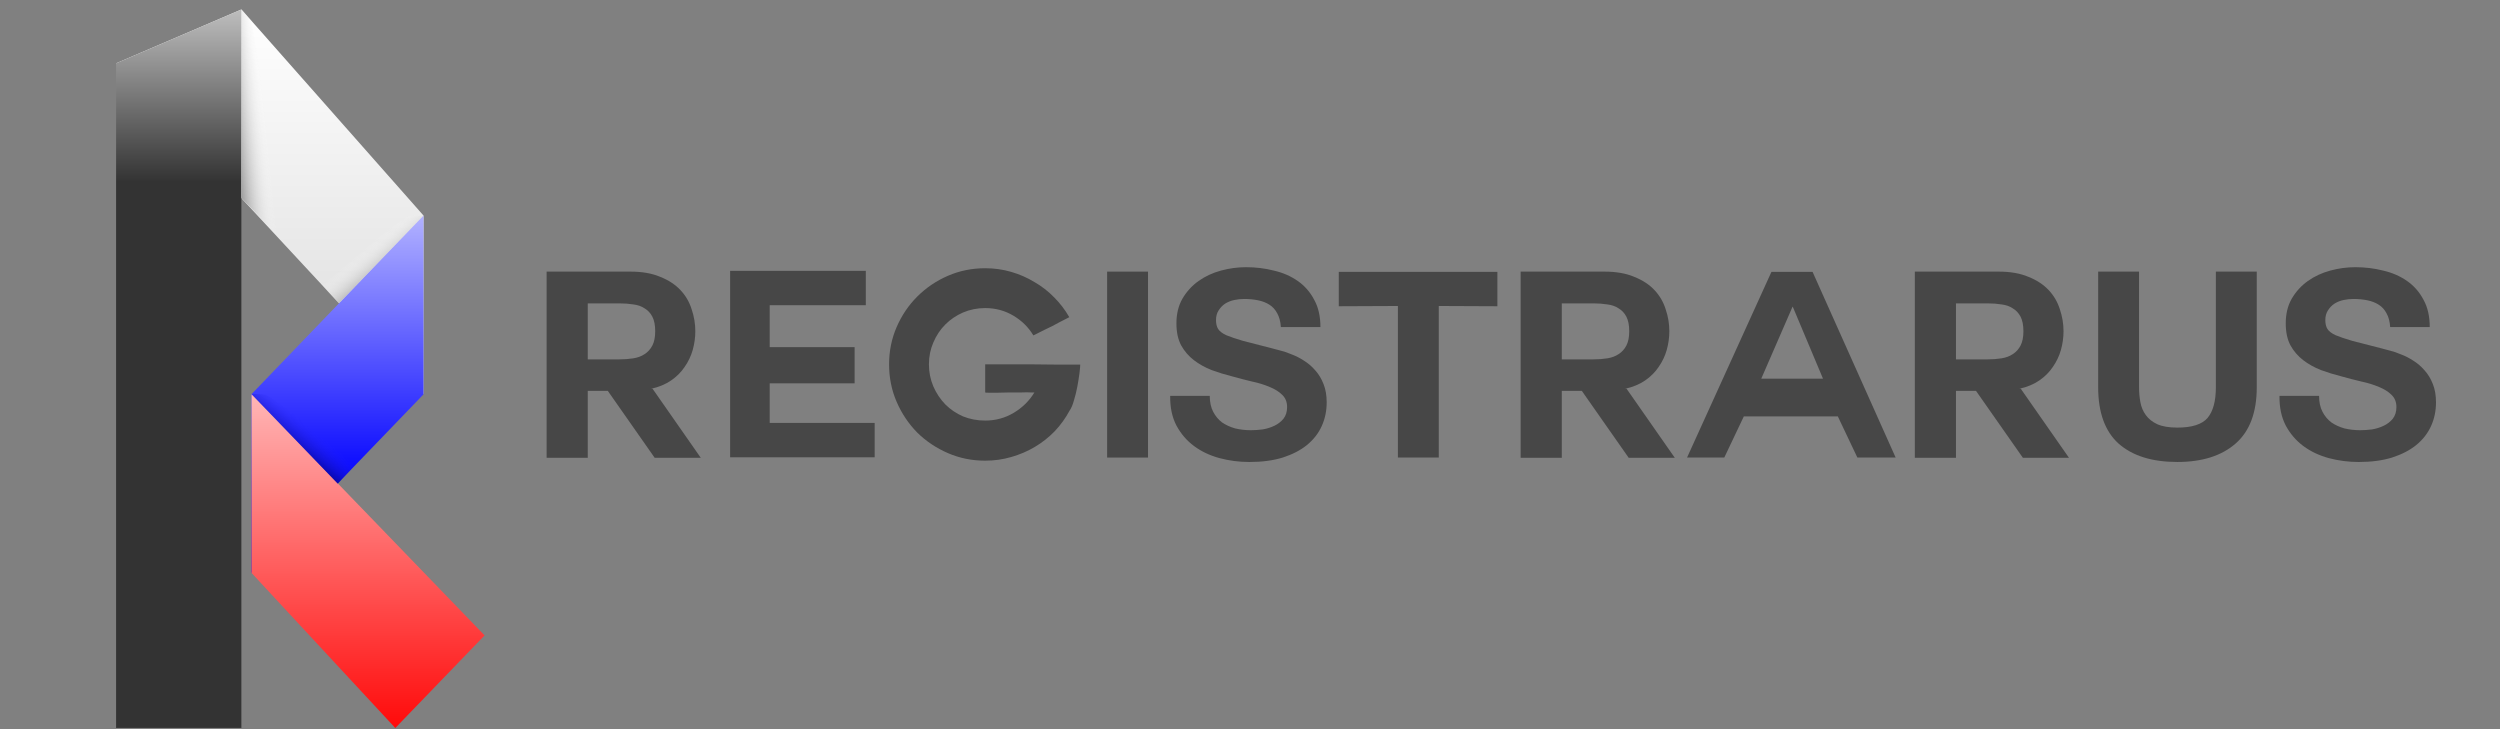 <?xml version="1.0" encoding="UTF-8" standalone="no"?>
<!-- Created with Inkscape (http://www.inkscape.org/) -->

<svg
   xmlns:dc="http://purl.org/dc/elements/1.1/"
   xmlns:cc="http://creativecommons.org/ns#"
   xmlns:rdf="http://www.w3.org/1999/02/22-rdf-syntax-ns#"
   xmlns:svg="http://www.w3.org/2000/svg"
   xmlns="http://www.w3.org/2000/svg"
   xmlns:xlink="http://www.w3.org/1999/xlink"
   xmlns:sodipodi="http://sodipodi.sourceforge.net/DTD/sodipodi-0.dtd"
   xmlns:inkscape="http://www.inkscape.org/namespaces/inkscape"
   width="240"
   height="70"
   viewBox="0 0 240 70"
   id="svg2"
   version="1.1"
   inkscape:version="0.91 r13725"
   sodipodi:docname="Registrarus-full-paths.svg">
  <rect x="0" y="0" width="240" height="70" fill="#808080" stroke="none"/>
  <defs
     id="defs4">
    <linearGradient
       inkscape:collect="always"
       id="linearGradient4252">
      <stop
         style="stop-color:#333333;stop-opacity:1"
         offset="0"
         id="stop4254" />
      <stop
         style="stop-color:#bebebe;stop-opacity:1"
         offset="1"
         id="stop4256" />
    </linearGradient>
    <linearGradient
       inkscape:collect="always"
       id="linearGradient4244">
      <stop
         style="stop-color:#ff0000;stop-opacity:1;"
         offset="0"
         id="stop4246" />
      <stop
         style="stop-color:#ffb6b6;stop-opacity:1"
         offset="1"
         id="stop4248" />
    </linearGradient>
    <linearGradient
       inkscape:collect="always"
       id="linearGradient4236">
      <stop
         style="stop-color:#0000ff;stop-opacity:1;"
         offset="0"
         id="stop4238" />
      <stop
         style="stop-color:#b6b6ff;stop-opacity:1"
         offset="1"
         id="stop4240" />
    </linearGradient>
    <linearGradient
       inkscape:collect="always"
       id="linearGradient4228">
      <stop
         style="stop-color:#dcdcdc;stop-opacity:1"
         offset="0"
         id="stop4230" />
      <stop
         style="stop-color:#ffffff;stop-opacity:1"
         offset="1"
         id="stop4232" />
    </linearGradient>
    <linearGradient
       gradientTransform="matrix(1.886,0,0,1.886,-346.363,-576.757)"
       inkscape:collect="always"
       xlink:href="#linearGradient4236"
       id="linearGradient4242-5"
       x1="366.598"
       y1="793.489"
       x2="366.598"
       y2="701.372"
       gradientUnits="userSpaceOnUse" />
    <linearGradient
       gradientTransform="matrix(1.886,0,0,1.886,-346.363,-576.757)"
       inkscape:collect="always"
       xlink:href="#linearGradient4244"
       id="linearGradient4250-7"
       x1="393.082"
       y1="880.612"
       x2="393.082"
       y2="763.156"
       gradientUnits="userSpaceOnUse" />
    <linearGradient
       gradientTransform="matrix(1.886,0,0,1.886,-346.363,-561.67)"
       inkscape:collect="always"
       xlink:href="#linearGradient4252"
       id="linearGradient4258-6"
       x1="317.507"
       y1="684.117"
       x2="317.507"
       y2="626.625"
       gradientUnits="userSpaceOnUse" />
    <linearGradient
       inkscape:collect="always"
       xlink:href="#linearGradient4228-2"
       id="linearGradient5546"
       gradientUnits="userSpaceOnUse"
       gradientTransform="matrix(0.288,0,0,0.288,-73.049,-179.68)"
       x1="325.429"
       y1="661.378"
       x2="336.486"
       y2="660.265" />
    <linearGradient
       id="linearGradient4228-2"
       inkscape:collect="always">
      <stop
         id="stop5568"
         offset="0"
         style="stop-color:#9c9c9c;stop-opacity:1" />
      <stop
         id="stop5570"
         offset="1"
         style="stop-color:#ffffff;stop-opacity:0" />
    </linearGradient>
    <linearGradient
       inkscape:collect="always"
       xlink:href="#linearGradient4228-2"
       id="linearGradient5574"
       gradientUnits="userSpaceOnUse"
       gradientTransform="matrix(-1.333,-1.333,-1.333,1.333,1666.06,352.197)"
       x1="325.429"
       y1="661.378"
       x2="336.486"
       y2="660.265" />
    <linearGradient
       inkscape:collect="always"
       xlink:href="#linearGradient4228-2-0"
       id="linearGradient5582"
       gradientUnits="userSpaceOnUse"
       gradientTransform="matrix(1.333,-1.333,1.333,1.333,-994.137,464.266)"
       x1="325.429"
       y1="661.378"
       x2="336.486"
       y2="660.265" />
    <linearGradient
       inkscape:collect="always"
       id="linearGradient4228-2-0">
      <stop
         style="stop-color:#000073;stop-opacity:1"
         offset="0"
         id="stop5586" />
      <stop
         style="stop-color:#2727ff;stop-opacity:0"
         offset="1"
         id="stop5588" />
    </linearGradient>
    <linearGradient
       inkscape:collect="always"
       xlink:href="#linearGradient4228"
       id="linearGradient6521"
       gradientUnits="userSpaceOnUse"
       gradientTransform="matrix(1.886,0,0,1.886,-346.363,-561.67)"
       x1="351.155"
       y1="750.879"
       x2="351.155"
       y2="627.155" />
  </defs>
  <sodipodi:namedview
     id="base"
     pagecolor="#ffffff"
     bordercolor="#666666"
     borderopacity="1.0"
     inkscape:pageopacity="0.0"
     inkscape:pageshadow="2"
     inkscape:zoom="2.8284271"
     inkscape:cx="110.78634"
     inkscape:cy="32.58724"
     inkscape:document-units="px"
     inkscape:current-layer="text4568"
     showgrid="false"
     showguides="false"
     inkscape:guide-bbox="true"
     inkscape:window-width="1280"
     inkscape:window-height="991"
     inkscape:window-x="1920"
     inkscape:window-y="0"
     inkscape:window-maximized="1"
     fit-margin-top="0"
     fit-margin-left="0"
     fit-margin-right="0"
     fit-margin-bottom="0"
     units="px">
    <sodipodi:guide
       position="62.162,19.377"
       orientation="0,1"
       id="guide4204" />
    <sodipodi:guide
       position="39.287,256.695"
       orientation="16.273,-39.287"
       id="guide4218" />
    <sodipodi:guide
       position="-2.675925e-06,240.421"
       orientation="221.371,0"
       id="guide4220" />
    <sodipodi:guide
       position="-2.675925e-06,19.05"
       orientation="0,39.287"
       id="guide4222" />
    <sodipodi:guide
       position="39.287,19.05"
       orientation="-237.645,0"
       id="guide4224" />
  </sodipodi:namedview>
  <g
     inkscape:label="Layer 1"
     inkscape:groupmode="layer"
     id="layer1"
     transform="translate(-285.398,-815.154)">
    <g
       style="font-style:normal;font-weight:normal;font-size:40px;line-height:125%;font-family:sans-serif;letter-spacing:0px;word-spacing:0px;fill:#474747;fill-opacity:1;stroke:none;stroke-width:1px;stroke-linecap:butt;stroke-linejoin:miter;stroke-opacity:1"
       id="text4568">
      <path
         d="m 347.898,852.479 0.15,0 4.625,6.625 -4.425,0 -4.5,-6.425 -1.925,0 0,6.425 -3.95,0 0,-17.875 8.05,0 q 1.675,0 2.85,0.5 1.2,0.475 1.95,1.275 0.75,0.8 1.075,1.85 0.35,1.025 0.35,2.1 0,0.9 -0.25,1.8 -0.25,0.875 -0.775,1.625 -0.5,0.75 -1.3,1.3 -0.8,0.55 -1.925,0.8 z m -3.025,-8.2 -3.05,0 0,5.375 3.05,0 q 0.7,0 1.325,-0.1 0.625,-0.1 1.075,-0.4 0.475,-0.3 0.75,-0.825 0.275,-0.525 0.275,-1.375 0,-0.875 -0.275,-1.4 -0.275,-0.525 -0.75,-0.8 -0.45,-0.3 -1.075,-0.375 -0.625,-0.1 -1.325,-0.1 z"
         style="font-style:normal;font-variant:normal;font-weight:bold;font-stretch:normal;font-size:25px;font-family:COUTURE;-inkscape-font-specification:'COUTURE Bold';fill:#474747;fill-opacity:1"
         id="path6632" />
      <path
         d="m 359.29,855.754 10.075,0 0,3.3 -13.875,0 0,-17.9 13.025,0 0,3.3 -9.225,0 0,4.025 8.15,0 0,3.475 -8.15,0 0,3.8 z"
         style="font-style:normal;font-variant:normal;font-weight:bold;font-stretch:normal;font-size:25px;font-family:COUTURE;-inkscape-font-specification:'COUTURE Bold';fill:#474747;fill-opacity:1"
         id="path6634" />
      <path
         d="m 389.1,850.154 q 0,0.25 -0.075,0.85 -0.075,0.575 -0.2,1.25 -0.125,0.675 -0.325,1.325 -0.175,0.65 -0.425,1 -0.575,1.075 -1.425,1.975 -0.85,0.875 -1.9,1.5 -1.05,0.625 -2.275,0.975 -1.2,0.35 -2.5,0.35 -1.9,0 -3.575,-0.725 -1.675,-0.725 -2.95,-1.975 -1.25,-1.275 -1.975,-2.95 -0.725,-1.675 -0.725,-3.6 0,-1.9 0.725,-3.575 0.725,-1.675 1.975,-2.925 1.275,-1.275 2.95,-2 1.675,-0.725 3.575,-0.725 1.3,0 2.5,0.35 1.2,0.35 2.225,0.975 1.05,0.6 1.9,1.475 0.85,0.85 1.45,1.9 -0.6,0.3 -0.975,0.5 -0.35,0.2 -0.7,0.375 -0.325,0.15 -0.725,0.35 -0.4,0.2 -1.05,0.525 -0.7,-1.175 -1.925,-1.9 -1.225,-0.725 -2.7,-0.725 -1.125,0 -2.125,0.425 -0.975,0.425 -1.7,1.15 -0.725,0.725 -1.15,1.725 -0.425,0.975 -0.425,2.1 0,1.125 0.425,2.125 0.425,0.975 1.15,1.725 0.725,0.725 1.7,1.15 1,0.4 2.125,0.4 1.5,0 2.75,-0.75 1.25,-0.75 1.975,-1.95 0,0 -0.35,0 -0.35,-0.025 -0.875,0 -0.525,0 -1.15,0 -0.6,0 -1.125,0.025 -0.525,0 -0.875,0 -0.35,0 -0.35,-0.025 l 0,-2.7 q 0.95,0 2.05,0 1.125,0 2.3,0 1.2,0 2.4,0.025 1.225,0 2.375,0 z"
         style="font-style:normal;font-variant:normal;font-weight:bold;font-stretch:normal;font-size:25px;font-family:COUTURE;-inkscape-font-specification:'COUTURE Bold';fill:#474747;fill-opacity:1"
         id="path6636" />
      <path
         d="m 391.682,841.229 3.925,0 0,17.85 -3.925,0 0,-17.85 z"
         style="font-style:normal;font-variant:normal;font-weight:bold;font-stretch:normal;font-size:25px;font-family:COUTURE;-inkscape-font-specification:'COUTURE Bold';fill:#474747;fill-opacity:1"
         id="path6638" />
      <path
         d="m 401.535,853.154 q 0,0.9 0.325,1.525 0.325,0.625 0.85,1.025 0.55,0.375 1.25,0.575 0.725,0.175 1.525,0.175 0.525,0 1.125,-0.075 0.6,-0.1 1.125,-0.35 0.525,-0.25 0.875,-0.675 0.35,-0.45 0.35,-1.125 0,-0.725 -0.475,-1.175 -0.45,-0.45 -1.2,-0.75 -0.75,-0.325 -1.7,-0.525 -0.95,-0.225 -1.925,-0.5 -1,-0.25 -1.95,-0.6 -0.95,-0.375 -1.7,-0.95 -0.75,-0.575 -1.225,-1.425 -0.45,-0.85 -0.45,-2.1 0,-1.375 0.575,-2.375 0.6,-1.025 1.55,-1.7 0.95,-0.675 2.15,-1 1.2,-0.325 2.4,-0.325 1.4,0 2.675,0.325 1.3,0.3 2.3,1 1,0.7 1.575,1.8 0.6,1.075 0.6,2.625 l -3.8,0 q -0.05,-0.8 -0.35,-1.325 -0.275,-0.525 -0.75,-0.825 -0.475,-0.3 -1.1,-0.425 -0.625,-0.125 -1.325,-0.125 -0.475,0 -0.95,0.1 -0.475,0.1 -0.875,0.35 -0.375,0.25 -0.625,0.65 -0.25,0.375 -0.25,0.925 0,0.525 0.2,0.85 0.2,0.325 0.775,0.6 0.6,0.25 1.625,0.55 1.05,0.275 2.725,0.7 0.325,0.075 0.85,0.225 0.525,0.125 1.1,0.375 0.6,0.225 1.175,0.6 0.6,0.375 1.075,0.925 0.5,0.55 0.8,1.325 0.3,0.75 0.3,1.75 0,1.225 -0.475,2.275 -0.475,1.05 -1.425,1.825 -0.925,0.75 -2.325,1.2 -1.375,0.425 -3.2,0.425 -1.475,0 -2.875,-0.375 -1.375,-0.375 -2.425,-1.15 -1.05,-0.775 -1.7,-1.975 -0.625,-1.2 -0.6,-2.85 l 3.8,0 z"
         style="font-style:normal;font-variant:normal;font-weight:bold;font-stretch:normal;font-size:25px;font-family:COUTURE;-inkscape-font-specification:'COUTURE Bold';fill:#474747;fill-opacity:1"
         id="path6640" />
      <path
         d="m 419.596,844.529 -5.675,0.025 0,-3.3 15.225,0 0,3.3 -5.625,-0.025 0,14.55 -3.925,0 0,-14.55 z"
         style="font-style:normal;font-variant:normal;font-weight:bold;font-stretch:normal;font-size:25px;font-family:COUTURE;-inkscape-font-specification:'COUTURE Bold';fill:#474747;fill-opacity:1"
         id="path6642" />
      <path
         d="m 441.404,852.479 0.15,0 4.625,6.625 -4.425,0 -4.5,-6.425 -1.925,0 0,6.425 -3.95,0 0,-17.875 8.05,0 q 1.675,0 2.85,0.5 1.2,0.475 1.95,1.275 0.75,0.8 1.075,1.85 0.35,1.025 0.35,2.1 0,0.9 -0.25,1.8 -0.25,0.875 -0.775,1.625 -0.5,0.75 -1.3,1.3 -0.8,0.55 -1.925,0.8 z m -3.025,-8.2 -3.05,0 0,5.375 3.05,0 q 0.7,0 1.325,-0.1 0.625,-0.1 1.075,-0.4 0.475,-0.3 0.75,-0.825 0.275,-0.525 0.275,-1.375 0,-0.875 -0.275,-1.4 -0.275,-0.525 -0.75,-0.8 -0.45,-0.3 -1.075,-0.375 -0.625,-0.1 -1.325,-0.1 z"
         style="font-style:normal;font-variant:normal;font-weight:bold;font-stretch:normal;font-size:25px;font-family:COUTURE;-inkscape-font-specification:'COUTURE Bold';fill:#474747;fill-opacity:1"
         id="path6644" />
      <path
         d="m 455.455,841.254 3.95,0 7.975,17.825 -3.675,0 -1.875,-3.95 -9.025,0 -1.875,3.95 -3.575,0 8.1,-17.825 z m -0.975,10.25 5.925,0 -2.9,-6.9 -0.025,0 -3,6.9 z"
         style="font-style:normal;font-variant:normal;font-weight:bold;font-stretch:normal;font-size:25px;font-family:COUTURE;-inkscape-font-specification:'COUTURE Bold';fill:#474747;fill-opacity:1"
         id="path6646" />
      <path
         d="m 479.246,852.479 0.15,0 4.625,6.625 -4.425,0 -4.5,-6.425 -1.925,0 0,6.425 -3.95,0 0,-17.875 8.05,0 q 1.675,0 2.85,0.5 1.2,0.475 1.95,1.275 0.75,0.8 1.075,1.85 0.35,1.025 0.35,2.1 0,0.9 -0.25,1.8 -0.25,0.875 -0.775,1.625 -0.5,0.75 -1.3,1.3 -0.8,0.55 -1.925,0.8 z m -3.025,-8.2 -3.05,0 0,5.375 3.05,0 q 0.7,0 1.325,-0.1 0.625,-0.1 1.075,-0.4 0.475,-0.3 0.75,-0.825 0.275,-0.525 0.275,-1.375 0,-0.875 -0.275,-1.4 -0.275,-0.525 -0.75,-0.8 -0.45,-0.3 -1.075,-0.375 -0.625,-0.1 -1.325,-0.1 z"
         style="font-style:normal;font-variant:normal;font-weight:bold;font-stretch:normal;font-size:25px;font-family:COUTURE;-inkscape-font-specification:'COUTURE Bold';fill:#474747;fill-opacity:1"
         id="path6648" />
      <path
         d="m 502.047,852.329 q 0,3.625 -2.025,5.4 -2.025,1.775 -5.6,1.775 -3.625,0 -5.625,-1.75 -1.975,-1.775 -1.975,-5.425 l 0,-11.1 3.925,0 0,11.1 q 0,0.725 0.125,1.425 0.125,0.7 0.525,1.25 0.4,0.55 1.1,0.875 0.725,0.325 1.925,0.325 2.1,0 2.9,-0.925 0.8,-0.95 0.8,-2.95 l 0,-11.1 3.925,0 0,11.1 z"
         style="font-style:normal;font-variant:normal;font-weight:bold;font-stretch:normal;font-size:25px;font-family:COUTURE;-inkscape-font-specification:'COUTURE Bold';fill:#474747;fill-opacity:1"
         id="path6650" />
      <path
         d="m 508.029,853.154 q 0,0.9 0.325,1.525 0.325,0.625 0.85,1.025 0.55,0.375 1.25,0.575 0.725,0.175 1.525,0.175 0.525,0 1.125,-0.075 0.6,-0.1 1.125,-0.35 0.525,-0.25 0.875,-0.675 0.35,-0.45 0.35,-1.125 0,-0.725 -0.475,-1.175 -0.45,-0.45 -1.2,-0.75 -0.75,-0.325 -1.7,-0.525 -0.95,-0.225 -1.925,-0.5 -1,-0.25 -1.95,-0.6 -0.95,-0.375 -1.7,-0.95 -0.75,-0.575 -1.225,-1.425 -0.45,-0.85 -0.45,-2.1 0,-1.375 0.575,-2.375 0.6,-1.025 1.55,-1.7 0.95,-0.675 2.15,-1 1.2,-0.325 2.4,-0.325 1.4,0 2.675,0.325 1.3,0.3 2.3,1 1,0.7 1.575,1.8 0.6,1.075 0.6,2.625 l -3.8,0 q -0.05,-0.8 -0.35,-1.325 -0.275,-0.525 -0.75,-0.825 -0.475,-0.3 -1.1,-0.425 -0.625,-0.125 -1.325,-0.125 -0.475,0 -0.95,0.1 -0.475,0.1 -0.875,0.35 -0.375,0.25 -0.625,0.65 -0.25,0.375 -0.25,0.925 0,0.525 0.2,0.85 0.2,0.325 0.775,0.6 0.6,0.25 1.625,0.55 1.05,0.275 2.725,0.7 0.325,0.075 0.85,0.225 0.525,0.125 1.1,0.375 0.6,0.225 1.175,0.6 0.6,0.375 1.075,0.925 0.5,0.55 0.8,1.325 0.3,0.75 0.3,1.75 0,1.225 -0.475,2.275 -0.475,1.05 -1.425,1.825 -0.925,0.75 -2.325,1.2 -1.375,0.425 -3.2,0.425 -1.475,0 -2.875,-0.375 -1.375,-0.375 -2.425,-1.15 -1.05,-0.775 -1.7,-1.975 -0.625,-1.2 -0.6,-2.85 l 3.8,0 z"
         style="font-style:normal;font-variant:normal;font-weight:bold;font-stretch:normal;font-size:25px;font-family:COUTURE;-inkscape-font-specification:'COUTURE Bold';fill:#474747;fill-opacity:1"
         id="path6652" />
    </g>
    <g
       id="g4860-4"
       transform="matrix(0.153,0,0,0.153,263.708,721.121)">
      <g
         id="g5726"
         transform="matrix(0.996,0,0,0.999,10.511,0.803)">
        <g
           id="g5746"
           transform="matrix(0.967,0,0,1,19.443,0.087)">
          <path
             sodipodi:nodetypes="ccccc"
             inkscape:connector-curvature="0"
             id="rect4175-8"
             d="m 273.454,620.254 -81.625,33.805 200.237,207.929 0,-112.307 z"
             style="fill:url(#linearGradient6521);fill-opacity:1;stroke:none;stroke-width:1;stroke-linejoin:bevel;stroke-miterlimit:4;stroke-dasharray:none;stroke-opacity:1" />
          <path
             sodipodi:nodetypes="ccccc"
             inkscape:connector-curvature="0"
             id="rect4177-5"
             d="m 392.066,749.685 -112.027,112.177 0,112.307 112.027,-112.177 z"
             style="fill:url(#linearGradient4242-5);fill-opacity:1;stroke:none;stroke-width:1;stroke-linejoin:bevel;stroke-miterlimit:4;stroke-dasharray:none;stroke-opacity:1" />
          <path
             sodipodi:nodetypes="ccccc"
             inkscape:connector-curvature="0"
             id="rect4179-8"
             d="m 280.039,861.871 0,112.303 93.65,97.392 58.172,-58.172 z"
             style="fill:url(#linearGradient4250-7);fill-opacity:1;stroke:none;stroke-width:1;stroke-linejoin:bevel;stroke-miterlimit:4;stroke-dasharray:none;stroke-opacity:1" />
          <path
             style="fill:url(#linearGradient4258-6);fill-opacity:1;stroke:none;stroke-width:1;stroke-linejoin:bevel;stroke-miterlimit:4;stroke-dasharray:none;stroke-opacity:1"
             d="m 273.424,620.269 -81.624,33.805 0,417.429 81.624,0 z"
             id="path4208-2"
             inkscape:connector-curvature="0"
             sodipodi:nodetypes="ccccc" />
          <path
             style="fill:url(#linearGradient5546);fill-opacity:1;stroke:none;stroke-width:1;stroke-linejoin:bevel;stroke-miterlimit:4;stroke-dasharray:none;stroke-opacity:1"
             d="m 21.482,0.584 -0.004,0.002 0,18.051 5,5.037 -4,-22.01 z"
             id="path5542"
             inkscape:connector-curvature="0"
             sodipodi:nodetypes="cccccc"
             transform="matrix(6.557,0,0,6.557,132.595,616.427)" />
          <path
             sodipodi:nodetypes="cccccc"
             inkscape:connector-curvature="0"
             id="path5572"
             d="m 392.04,749.671 0.009,0.027 -55.088,55.09 -15.733,-16.144 61.186,-38.584 z"
             style="fill:url(#linearGradient5574);fill-opacity:1;stroke:none;stroke-width:1;stroke-linejoin:bevel;stroke-miterlimit:4;stroke-dasharray:none;stroke-opacity:1" />
          <path
             style="fill:url(#linearGradient5582);fill-opacity:1;stroke:none;stroke-width:1;stroke-linejoin:bevel;stroke-miterlimit:4;stroke-dasharray:none;stroke-opacity:1"
             d="m 279.883,861.741 -0.009,0.027 56.315,56.315 15.664,-16.21 -62.345,-39.743 z"
             id="path5580"
             inkscape:connector-curvature="0"
             sodipodi:nodetypes="cccccc" />
        </g>
      </g>
    </g>
  </g>
</svg>

